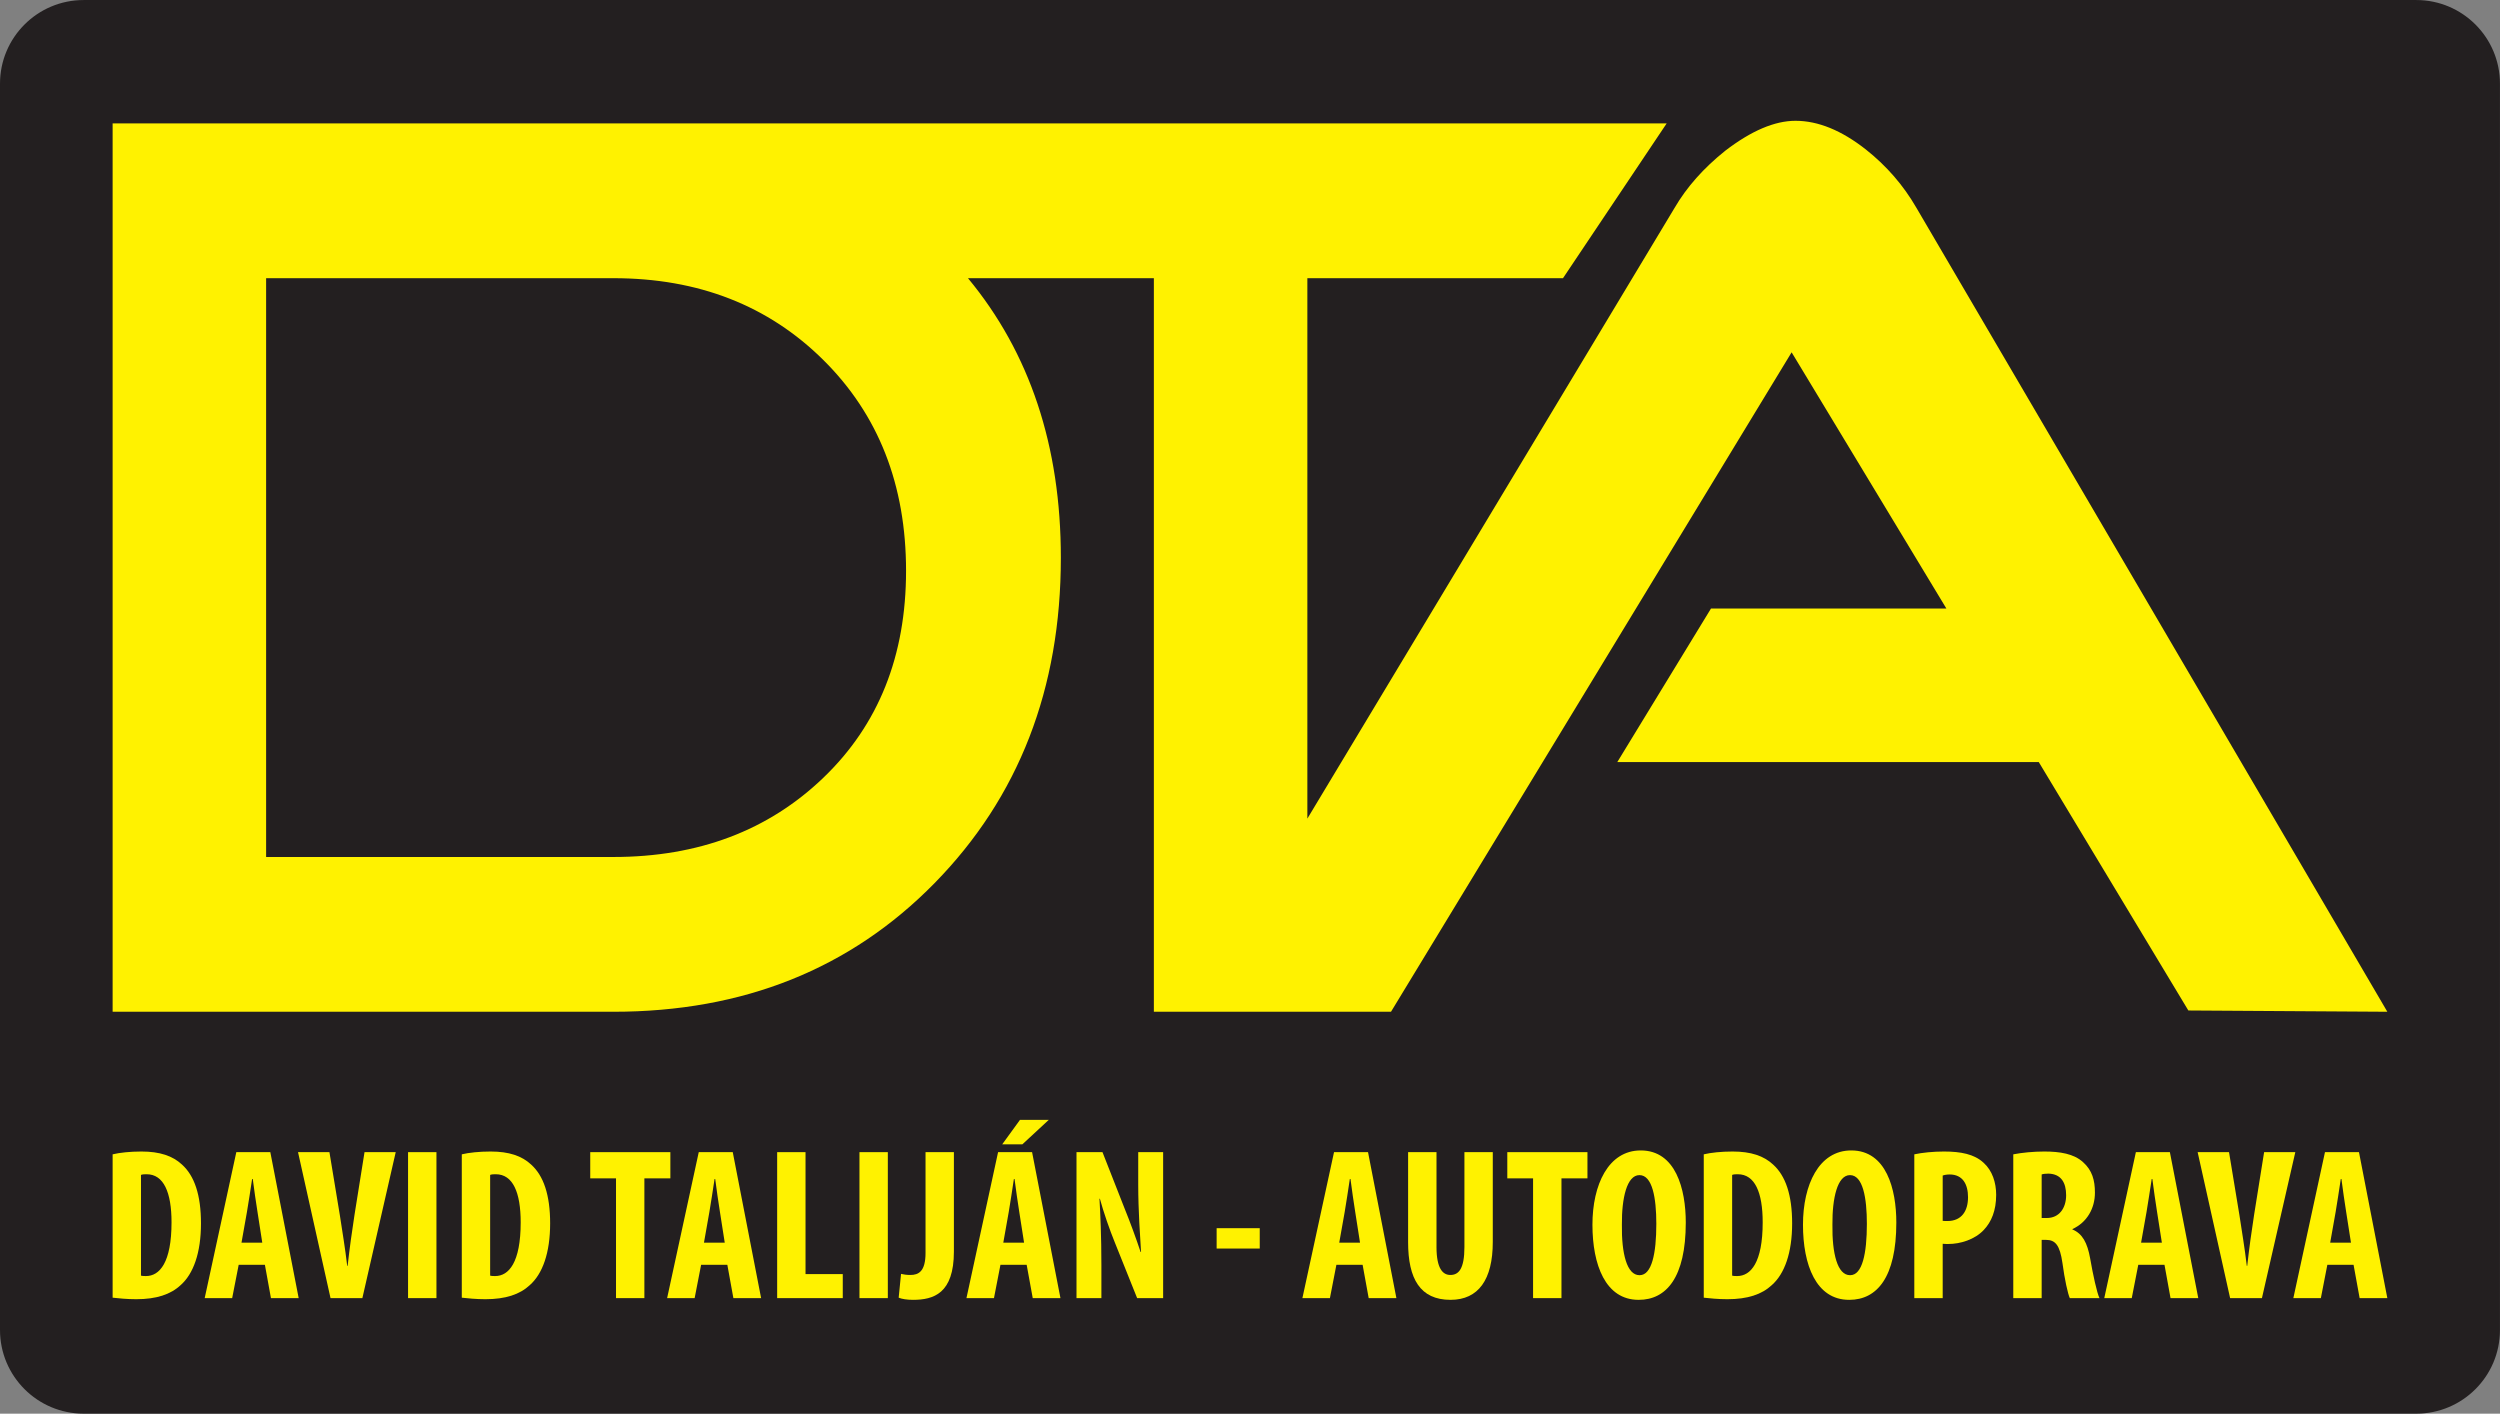 <?xml version="1.0" encoding="UTF-8"?>
<svg xmlns="http://www.w3.org/2000/svg" xmlns:xlink="http://www.w3.org/1999/xlink" width="358.45pt" height="202.69pt" viewBox="0 0 358.45 202.69" version="1.1">
<rect x="0" y="0" width="358.45" height="202.69" fill="#808080" stroke="none"/>
<defs>
<clipPath id="clip1">
  <path d="M 0 0 L 358.449 0 L 358.449 202.691 L 0 202.691 Z M 0 0 "/>
</clipPath>
</defs>
<g id="surface1">
<g clip-path="url(#clip1)" clip-rule="nonzero">
<path style=" stroke:none;fill-rule:nonzero;fill:rgb(13.699%,12.199%,12.5%);fill-opacity:1;" d="M 358.445 190.691 C 358.445 197.316 353.074 202.691 346.445 202.691 L 12 202.691 C 5.371 202.691 0 197.316 0 190.691 L 0 12.004 C 0 5.375 5.371 0.004 12 0.004 L 346.445 0.004 C 353.074 0.004 358.445 5.375 358.445 12.004 L 358.445 190.691 "/>
</g>
<path style=" stroke:none;fill-rule:nonzero;fill:rgb(100%,94.899%,0%);fill-opacity:1;" d="M 20.215 182.898 C 20.434 182.961 20.715 182.961 20.93 182.961 C 22.887 182.961 24.594 181.031 24.594 175.258 C 24.594 170.973 23.477 168.363 21.023 168.363 C 20.742 168.363 20.465 168.363 20.215 168.457 Z M 16.148 165.508 C 17.172 165.262 18.664 165.105 20.277 165.105 C 22.918 165.105 24.75 165.727 26.086 166.969 C 27.887 168.582 28.816 171.348 28.816 175.41 C 28.816 179.637 27.73 182.648 25.898 184.262 C 24.469 185.598 22.422 186.281 19.531 186.281 C 18.227 186.281 16.957 186.156 16.148 186.062 L 16.148 165.508 "/>
<path style=" stroke:none;fill-rule:nonzero;fill:rgb(100%,94.899%,0%);fill-opacity:1;" d="M 37.605 178.176 L 36.926 173.801 C 36.707 172.523 36.426 170.414 36.242 169.047 L 36.148 169.047 C 35.93 170.445 35.621 172.59 35.402 173.801 L 34.625 178.176 Z M 34.223 181.344 L 33.289 186.125 L 29.348 186.125 L 33.883 165.195 L 38.758 165.195 L 42.824 186.125 L 38.848 186.125 L 37.98 181.344 L 34.223 181.344 "/>
<path style=" stroke:none;fill-rule:nonzero;fill:rgb(100%,94.899%,0%);fill-opacity:1;" d="M 47.391 186.125 L 42.73 165.195 L 47.234 165.195 L 48.727 174.23 C 49.066 176.5 49.504 179.047 49.781 181.496 L 49.844 181.496 C 50.121 179.016 50.465 176.5 50.836 174.141 L 52.266 165.195 L 56.738 165.195 L 51.957 186.125 L 47.391 186.125 "/>
<path style=" stroke:none;fill-rule:nonzero;fill:rgb(100%,94.899%,0%);fill-opacity:1;" d="M 62.578 165.195 L 62.578 186.125 L 58.508 186.125 L 58.508 165.195 L 62.578 165.195 "/>
<path style=" stroke:none;fill-rule:nonzero;fill:rgb(100%,94.899%,0%);fill-opacity:1;" d="M 70.277 182.898 C 70.496 182.961 70.777 182.961 70.992 182.961 C 72.949 182.961 74.656 181.031 74.656 175.258 C 74.656 170.973 73.539 168.363 71.086 168.363 C 70.805 168.363 70.527 168.363 70.277 168.457 Z M 66.211 165.508 C 67.234 165.262 68.727 165.105 70.34 165.105 C 72.98 165.105 74.812 165.727 76.148 166.969 C 77.949 168.582 78.879 171.348 78.879 175.41 C 78.879 179.637 77.793 182.648 75.961 184.262 C 74.531 185.598 72.484 186.281 69.594 186.281 C 68.289 186.281 67.02 186.156 66.211 186.062 L 66.211 165.508 "/>
<path style=" stroke:none;fill-rule:nonzero;fill:rgb(100%,94.899%,0%);fill-opacity:1;" d="M 88.324 168.953 L 84.629 168.953 L 84.629 165.195 L 96.117 165.195 L 96.117 168.953 L 92.391 168.953 L 92.391 186.125 L 88.324 186.125 L 88.324 168.953 "/>
<path style=" stroke:none;fill-rule:nonzero;fill:rgb(100%,94.899%,0%);fill-opacity:1;" d="M 103.914 178.176 L 103.23 173.801 C 103.012 172.523 102.73 170.414 102.547 169.047 L 102.453 169.047 C 102.234 170.445 101.926 172.59 101.707 173.801 L 100.934 178.176 Z M 100.527 181.344 L 99.598 186.125 L 95.652 186.125 L 100.188 165.195 L 105.062 165.195 L 109.129 186.125 L 105.152 186.125 L 104.285 181.344 L 100.527 181.344 "/>
<path style=" stroke:none;fill-rule:nonzero;fill:rgb(100%,94.899%,0%);fill-opacity:1;" d="M 111.43 165.195 L 115.496 165.195 L 115.496 182.68 L 120.836 182.68 L 120.836 186.125 L 111.43 186.125 L 111.43 165.195 "/>
<path style=" stroke:none;fill-rule:nonzero;fill:rgb(100%,94.899%,0%);fill-opacity:1;" d="M 127.297 165.195 L 127.297 186.125 L 123.23 186.125 L 123.23 165.195 L 127.297 165.195 "/>
<path style=" stroke:none;fill-rule:nonzero;fill:rgb(100%,94.899%,0%);fill-opacity:1;" d="M 132.703 165.195 L 136.77 165.195 L 136.77 179.449 C 136.77 185.473 133.852 186.371 130.902 186.371 C 130.062 186.371 129.285 186.25 128.852 186.062 L 129.191 182.648 C 129.566 182.738 130 182.805 130.527 182.805 C 131.707 182.805 132.703 182.309 132.703 179.637 L 132.703 165.195 "/>
<path style=" stroke:none;fill-rule:nonzero;fill:rgb(100%,94.899%,0%);fill-opacity:1;" d="M 146.832 178.176 L 146.148 173.801 C 145.93 172.523 145.652 170.414 145.465 169.047 L 145.371 169.047 C 145.156 170.445 144.844 172.59 144.629 173.801 L 143.852 178.176 Z M 150.371 160.57 L 146.582 164.078 L 143.695 164.078 L 146.242 160.57 Z M 143.445 181.344 L 142.516 186.125 L 138.57 186.125 L 143.105 165.195 L 147.98 165.195 L 152.047 186.125 L 148.074 186.125 L 147.203 181.344 L 143.445 181.344 "/>
<path style=" stroke:none;fill-rule:nonzero;fill:rgb(100%,94.899%,0%);fill-opacity:1;" d="M 154.348 186.125 L 154.348 165.195 L 158.074 165.195 L 161.305 173.426 C 161.957 175.012 162.949 177.711 163.539 179.512 L 163.602 179.512 C 163.477 177.34 163.199 173.676 163.199 169.824 L 163.199 165.195 L 166.77 165.195 L 166.77 186.125 L 163.043 186.125 L 159.844 178.145 C 159.129 176.406 158.199 173.734 157.703 171.871 L 157.641 171.871 C 157.766 173.984 157.918 177.215 157.918 181.406 L 157.918 186.125 L 154.348 186.125 "/>
<path style=" stroke:none;fill-rule:nonzero;fill:rgb(100%,94.899%,0%);fill-opacity:1;" d="M 180.621 176.098 L 180.621 179.016 L 174.441 179.016 L 174.441 176.098 L 180.621 176.098 "/>
<path style=" stroke:none;fill-rule:nonzero;fill:rgb(100%,94.899%,0%);fill-opacity:1;" d="M 195 178.176 L 194.316 173.801 C 194.098 172.523 193.82 170.414 193.633 169.047 L 193.539 169.047 C 193.324 170.445 193.012 172.59 192.797 173.801 L 192.02 178.176 Z M 191.613 181.344 L 190.684 186.125 L 186.738 186.125 L 191.273 165.195 L 196.148 165.195 L 200.215 186.125 L 196.242 186.125 L 195.371 181.344 L 191.613 181.344 "/>
<path style=" stroke:none;fill-rule:nonzero;fill:rgb(100%,94.899%,0%);fill-opacity:1;" d="M 205.965 165.195 L 205.965 178.797 C 205.965 181.871 206.863 182.805 207.949 182.805 C 209.129 182.805 209.969 181.965 209.969 178.797 L 209.969 165.195 L 214.035 165.195 L 214.035 178.086 C 214.035 183.453 211.988 186.371 207.98 186.371 C 203.602 186.371 201.895 183.328 201.895 178.113 L 201.895 165.195 L 205.965 165.195 "/>
<path style=" stroke:none;fill-rule:nonzero;fill:rgb(100%,94.899%,0%);fill-opacity:1;" d="M 219.812 168.953 L 216.117 168.953 L 216.117 165.195 L 227.609 165.195 L 227.609 168.953 L 223.883 168.953 L 223.883 186.125 L 219.812 186.125 L 219.812 168.953 "/>
<path style=" stroke:none;fill-rule:nonzero;fill:rgb(100%,94.899%,0%);fill-opacity:1;" d="M 235.094 182.836 C 236.832 182.836 237.484 179.73 237.484 175.477 C 237.484 171.777 236.926 168.488 235.062 168.488 C 233.262 168.488 232.516 171.777 232.547 175.566 C 232.484 179.73 233.262 182.836 235.062 182.836 Z M 234.938 186.371 C 230.188 186.371 228.324 181.344 228.324 175.602 C 228.324 169.887 230.59 164.949 235.25 164.949 C 240.277 164.949 241.707 170.508 241.707 175.289 C 241.707 183.176 238.914 186.371 234.969 186.371 L 234.938 186.371 "/>
<path style=" stroke:none;fill-rule:nonzero;fill:rgb(100%,94.899%,0%);fill-opacity:1;" d="M 248.355 182.898 C 248.57 182.961 248.852 182.961 249.07 182.961 C 251.023 182.961 252.734 181.031 252.734 175.258 C 252.734 170.973 251.617 168.363 249.164 168.363 C 248.883 168.363 248.605 168.363 248.355 168.457 Z M 244.285 165.508 C 245.312 165.262 246.805 165.105 248.418 165.105 C 251.059 165.105 252.891 165.727 254.223 166.969 C 256.023 168.582 256.957 171.348 256.957 175.41 C 256.957 179.637 255.871 182.648 254.039 184.262 C 252.609 185.598 250.559 186.281 247.672 186.281 C 246.367 186.281 245.094 186.156 244.285 186.062 L 244.285 165.508 "/>
<path style=" stroke:none;fill-rule:nonzero;fill:rgb(100%,94.899%,0%);fill-opacity:1;" d="M 265.281 182.836 C 267.02 182.836 267.672 179.73 267.672 175.477 C 267.672 171.777 267.113 168.488 265.25 168.488 C 263.449 168.488 262.703 171.777 262.734 175.566 C 262.672 179.73 263.449 182.836 265.25 182.836 Z M 265.125 186.371 C 260.375 186.371 258.512 181.344 258.512 175.602 C 258.512 169.887 260.777 164.949 265.438 164.949 C 270.465 164.949 271.895 170.508 271.895 175.289 C 271.895 183.176 269.102 186.371 265.156 186.371 L 265.125 186.371 "/>
<path style=" stroke:none;fill-rule:nonzero;fill:rgb(100%,94.899%,0%);fill-opacity:1;" d="M 278.543 175.043 C 278.758 175.07 278.977 175.07 279.227 175.07 C 281.273 175.07 282.176 173.609 282.176 171.656 C 282.176 169.824 281.43 168.395 279.535 168.395 C 279.164 168.395 278.789 168.457 278.543 168.551 Z M 274.473 165.508 C 275.621 165.262 277.176 165.105 278.727 165.105 C 281.148 165.105 283.074 165.477 284.41 166.719 C 285.652 167.836 286.211 169.543 286.211 171.316 C 286.211 173.578 285.527 175.195 284.441 176.344 C 283.137 177.742 281.059 178.363 279.348 178.363 C 279.07 178.363 278.82 178.363 278.543 178.332 L 278.543 186.125 L 274.473 186.125 L 274.473 165.508 "/>
<path style=" stroke:none;fill-rule:nonzero;fill:rgb(100%,94.899%,0%);fill-opacity:1;" d="M 292.734 174.637 L 293.48 174.637 C 295.25 174.637 296.242 173.211 296.242 171.375 C 296.242 169.574 295.527 168.332 293.727 168.273 C 293.355 168.273 292.949 168.305 292.734 168.395 Z M 288.664 165.508 C 289.938 165.262 291.555 165.105 293.105 165.105 C 295.344 165.105 297.359 165.414 298.695 166.656 C 299.969 167.805 300.371 169.203 300.371 171.004 C 300.371 173.238 299.254 175.258 297.145 176.223 L 297.145 176.281 C 298.57 176.871 299.285 178.176 299.688 180.441 C 300.094 182.773 300.652 185.352 301.023 186.125 L 296.77 186.125 C 296.492 185.535 296.023 183.426 295.715 181.098 C 295.344 178.52 294.691 177.773 293.355 177.773 L 292.734 177.773 L 292.734 186.125 L 288.664 186.125 L 288.664 165.508 "/>
<path style=" stroke:none;fill-rule:nonzero;fill:rgb(100%,94.899%,0%);fill-opacity:1;" d="M 309.969 178.176 L 309.285 173.801 C 309.07 172.523 308.789 170.414 308.605 169.047 L 308.512 169.047 C 308.293 170.445 307.98 172.59 307.766 173.801 L 306.988 178.176 Z M 306.586 181.344 L 305.652 186.125 L 301.711 186.125 L 306.242 165.195 L 311.117 165.195 L 315.188 186.125 L 311.211 186.125 L 310.344 181.344 L 306.586 181.344 "/>
<path style=" stroke:none;fill-rule:nonzero;fill:rgb(100%,94.899%,0%);fill-opacity:1;" d="M 319.754 186.125 L 315.098 165.195 L 319.598 165.195 L 321.09 174.23 C 321.43 176.5 321.863 179.047 322.145 181.496 L 322.207 181.496 C 322.484 179.016 322.828 176.5 323.199 174.141 L 324.629 165.195 L 329.102 165.195 L 324.316 186.125 L 319.754 186.125 "/>
<path style=" stroke:none;fill-rule:nonzero;fill:rgb(100%,94.899%,0%);fill-opacity:1;" d="M 337.082 178.176 L 336.398 173.801 C 336.18 172.523 335.902 170.414 335.715 169.047 L 335.621 169.047 C 335.406 170.445 335.094 172.59 334.879 173.801 L 334.102 178.176 Z M 333.695 181.344 L 332.766 186.125 L 328.82 186.125 L 333.355 165.195 L 338.23 165.195 L 342.297 186.125 L 338.324 186.125 L 337.453 181.344 L 333.695 181.344 "/>
<path style=" stroke:none;fill-rule:nonzero;fill:rgb(100%,94.899%,0%);fill-opacity:1;" d="M 118.066 111.5 C 110.172 119.086 100.133 122.875 87.949 122.875 L 38.156 122.875 L 38.156 39.887 L 87.949 39.887 C 100.133 39.887 110.172 43.801 118.066 51.633 C 125.965 59.469 129.91 69.535 129.91 81.848 C 129.91 94.031 125.965 103.918 118.066 111.5 Z M 274.785 29.812 C 272.922 26.582 270.496 23.781 267.512 21.422 C 264.031 18.688 260.672 17.32 257.441 17.32 C 254.457 17.32 251.102 18.746 247.371 21.609 C 244.262 24.098 241.836 26.828 240.098 29.812 L 187.449 117.371 L 187.449 39.887 L 224.102 39.887 L 238.969 17.691 L 88.059 17.691 L 88.059 17.695 C 88.023 17.695 16.148 17.691 16.148 17.691 L 16.148 145.066 L 87.949 145.066 C 106.598 145.066 121.953 138.914 134.016 126.605 C 146.074 114.297 152.105 98.758 152.105 79.98 C 152.105 63.945 147.656 50.59 138.789 39.887 L 165.441 39.887 L 165.441 145.066 L 199.441 145.066 L 256.883 50.516 L 279.074 87.254 L 245.32 87.254 L 231.891 109.262 L 292.316 109.262 L 313.766 144.883 L 342.297 145.066 L 274.785 29.812 "/>
</g>
</svg>
